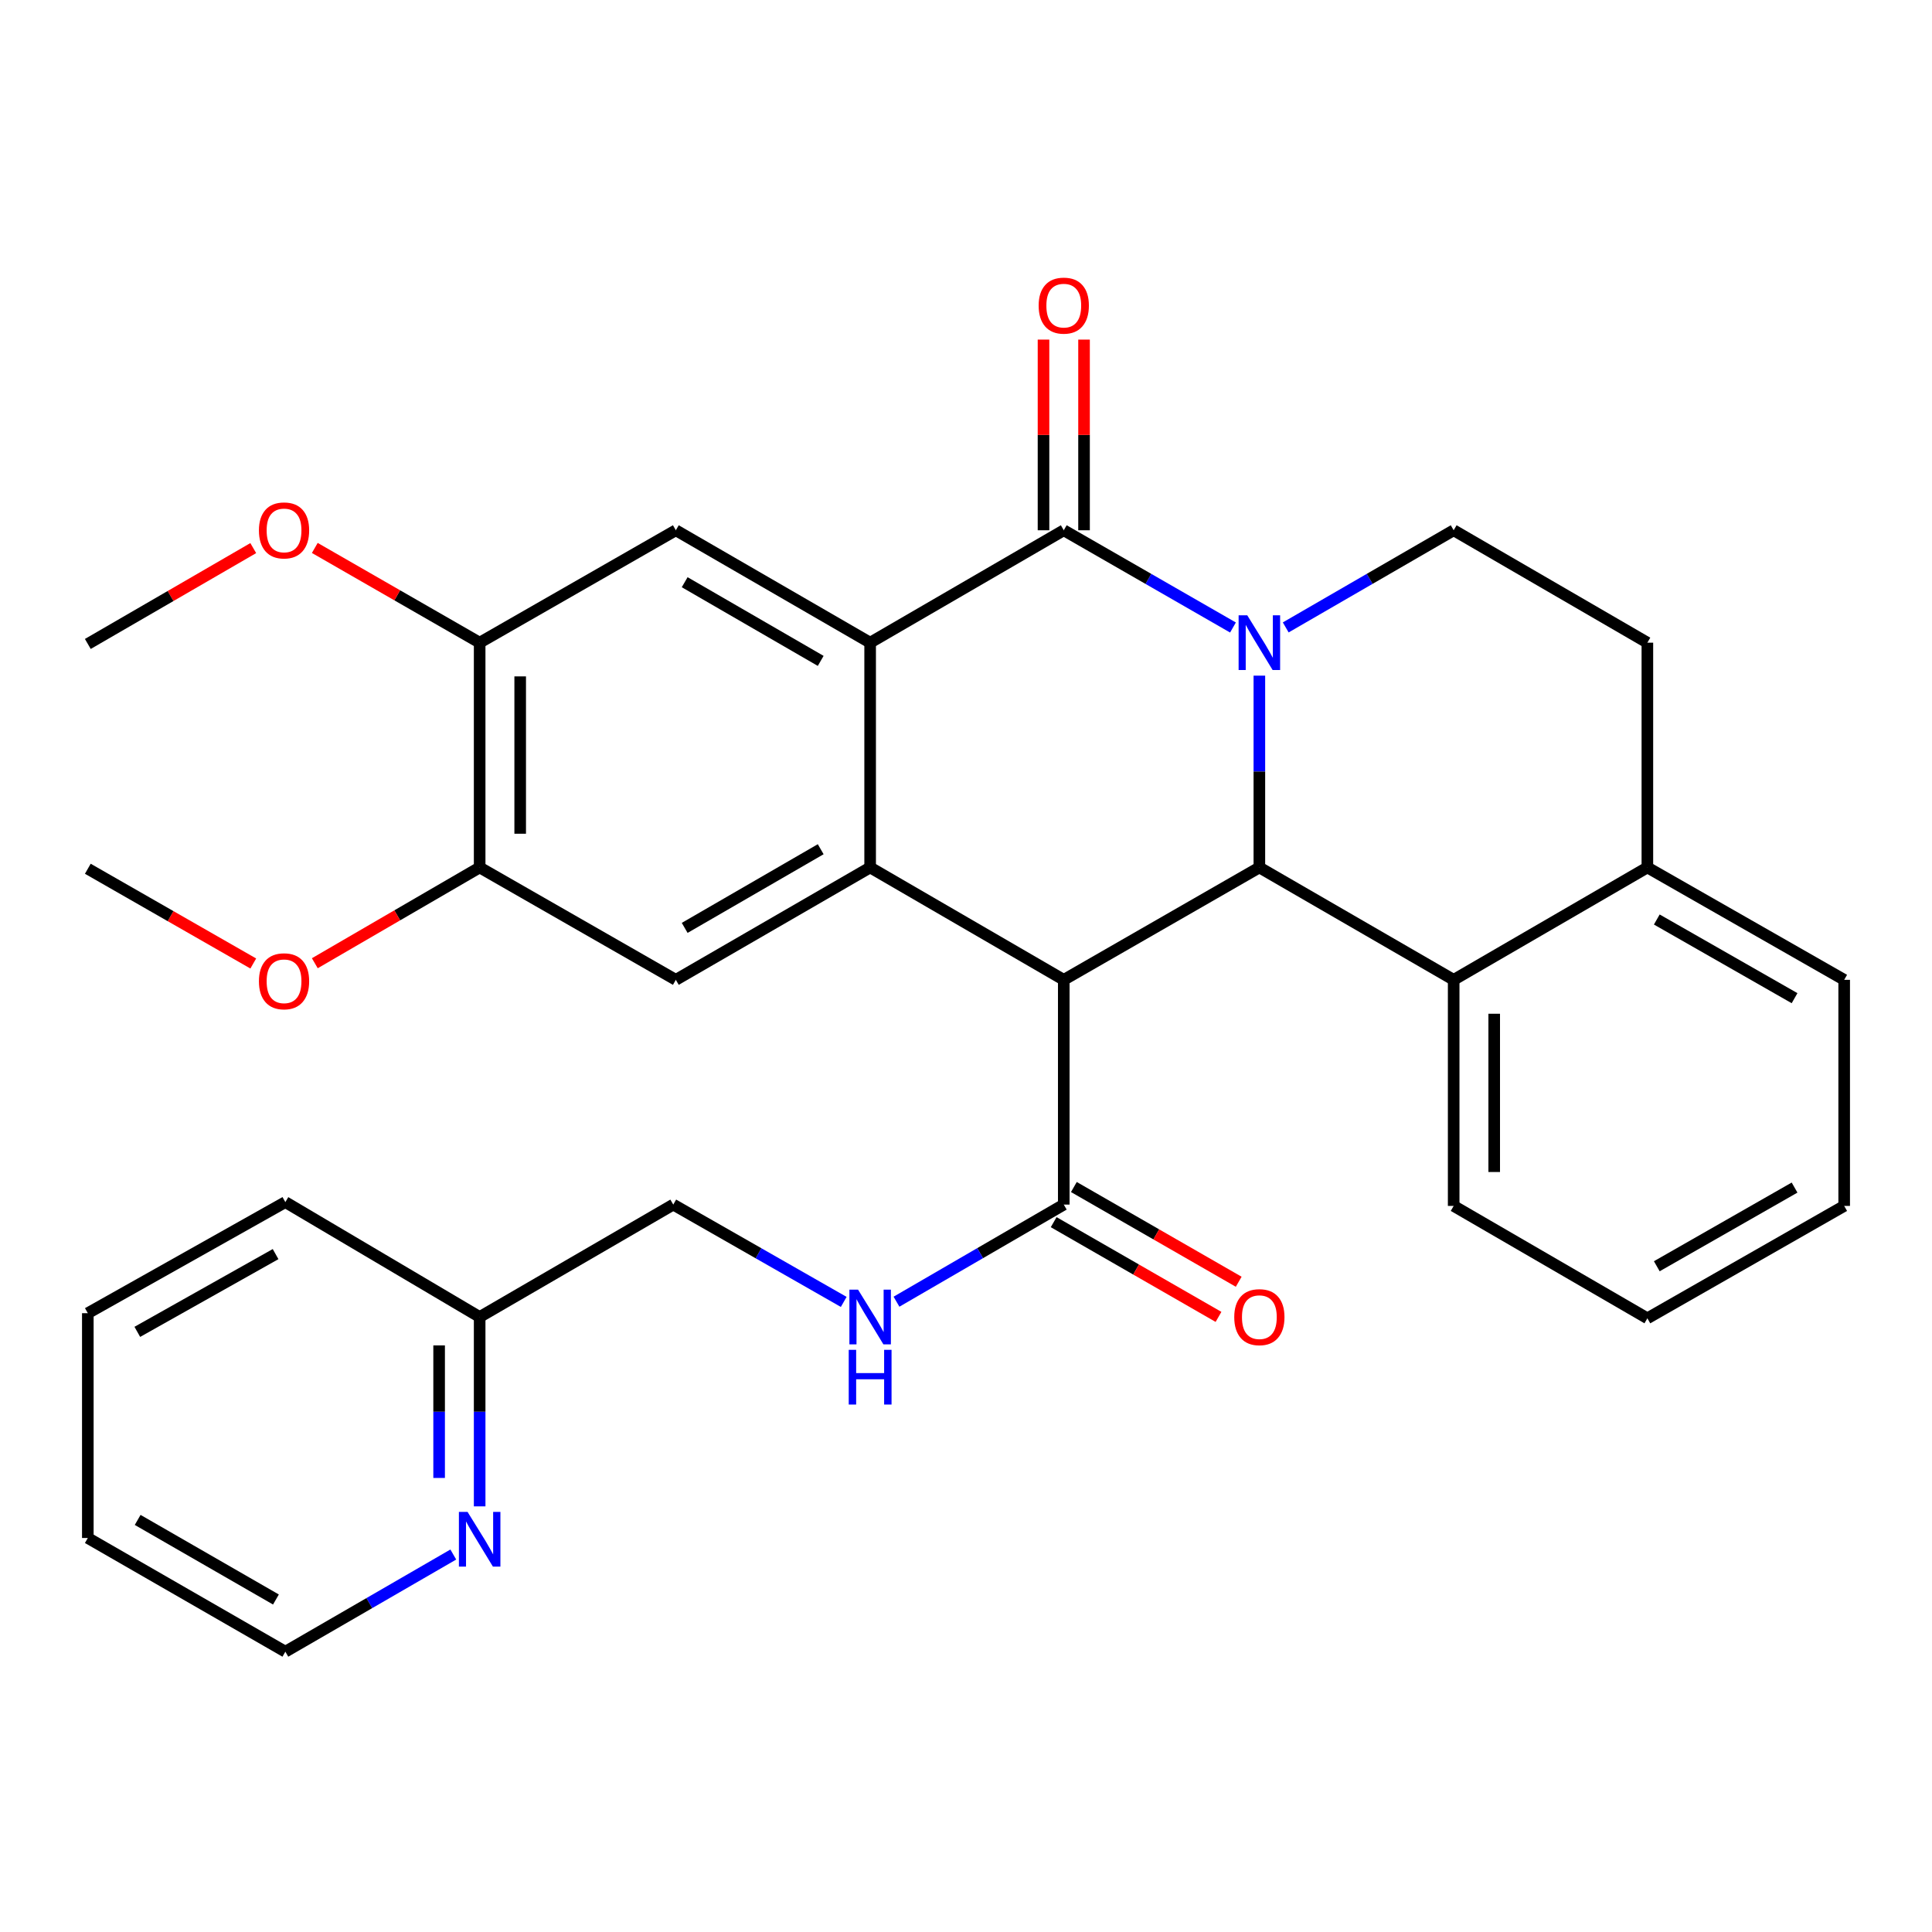 <?xml version='1.0' encoding='iso-8859-1'?>
<svg version='1.1' baseProfile='full'
              xmlns='http://www.w3.org/2000/svg'
                      xmlns:rdkit='http://www.rdkit.org/xml'
                      xmlns:xlink='http://www.w3.org/1999/xlink'
                  xml:space='preserve'
width='1000px' height='1000px' viewBox='0 0 1000 1000'>
<!-- END OF HEADER -->
<rect style='opacity:1.0;fill:#FFFFFF;stroke:none' width='1000' height='1000' x='0' y='0'> </rect>
<path class='bond-1' d='M 638.186,324.797 L 594.397,299.63' style='fill:none;fill-rule:evenodd;stroke:#0000FF;stroke-width:6px;stroke-linecap:butt;stroke-linejoin:miter;stroke-opacity:1' />
<path class='bond-1' d='M 594.397,299.63 L 550.607,274.464' style='fill:none;fill-rule:evenodd;stroke:#000000;stroke-width:6px;stroke-linecap:butt;stroke-linejoin:miter;stroke-opacity:1' />
<path class='bond-2' d='M 651.845,349.715 L 651.845,399.353' style='fill:none;fill-rule:evenodd;stroke:#0000FF;stroke-width:6px;stroke-linecap:butt;stroke-linejoin:miter;stroke-opacity:1' />
<path class='bond-2' d='M 651.845,399.353 L 651.845,448.99' style='fill:none;fill-rule:evenodd;stroke:#000000;stroke-width:6px;stroke-linecap:butt;stroke-linejoin:miter;stroke-opacity:1' />
<path class='bond-9' d='M 665.49,324.753 L 708.955,299.608' style='fill:none;fill-rule:evenodd;stroke:#0000FF;stroke-width:6px;stroke-linecap:butt;stroke-linejoin:miter;stroke-opacity:1' />
<path class='bond-9' d='M 708.955,299.608 L 752.419,274.464' style='fill:none;fill-rule:evenodd;stroke:#000000;stroke-width:6px;stroke-linecap:butt;stroke-linejoin:miter;stroke-opacity:1' />
<path class='bond-0' d='M 550.607,507.162 L 651.845,448.99' style='fill:none;fill-rule:evenodd;stroke:#000000;stroke-width:6px;stroke-linecap:butt;stroke-linejoin:miter;stroke-opacity:1' />
<path class='bond-3' d='M 550.607,507.162 L 450.383,448.99' style='fill:none;fill-rule:evenodd;stroke:#000000;stroke-width:6px;stroke-linecap:butt;stroke-linejoin:miter;stroke-opacity:1' />
<path class='bond-5' d='M 550.607,507.162 L 550.607,623.493' style='fill:none;fill-rule:evenodd;stroke:#000000;stroke-width:6px;stroke-linecap:butt;stroke-linejoin:miter;stroke-opacity:1' />
<path class='bond-4' d='M 550.607,274.464 L 450.383,332.647' style='fill:none;fill-rule:evenodd;stroke:#000000;stroke-width:6px;stroke-linecap:butt;stroke-linejoin:miter;stroke-opacity:1' />
<path class='bond-13' d='M 561.097,274.464 L 561.097,225.12' style='fill:none;fill-rule:evenodd;stroke:#000000;stroke-width:6px;stroke-linecap:butt;stroke-linejoin:miter;stroke-opacity:1' />
<path class='bond-13' d='M 561.097,225.12 L 561.097,175.777' style='fill:none;fill-rule:evenodd;stroke:#FF0000;stroke-width:6px;stroke-linecap:butt;stroke-linejoin:miter;stroke-opacity:1' />
<path class='bond-13' d='M 540.118,274.464 L 540.118,225.12' style='fill:none;fill-rule:evenodd;stroke:#000000;stroke-width:6px;stroke-linecap:butt;stroke-linejoin:miter;stroke-opacity:1' />
<path class='bond-13' d='M 540.118,225.12 L 540.118,175.777' style='fill:none;fill-rule:evenodd;stroke:#FF0000;stroke-width:6px;stroke-linecap:butt;stroke-linejoin:miter;stroke-opacity:1' />
<path class='bond-8' d='M 651.845,448.99 L 752.419,507.162' style='fill:none;fill-rule:evenodd;stroke:#000000;stroke-width:6px;stroke-linecap:butt;stroke-linejoin:miter;stroke-opacity:1' />
<path class='bond-6' d='M 450.383,448.99 L 349.81,507.162' style='fill:none;fill-rule:evenodd;stroke:#000000;stroke-width:6px;stroke-linecap:butt;stroke-linejoin:miter;stroke-opacity:1' />
<path class='bond-6' d='M 424.793,439.555 L 354.392,480.275' style='fill:none;fill-rule:evenodd;stroke:#000000;stroke-width:6px;stroke-linecap:butt;stroke-linejoin:miter;stroke-opacity:1' />
<path class='bond-32' d='M 450.383,448.99 L 450.383,332.647' style='fill:none;fill-rule:evenodd;stroke:#000000;stroke-width:6px;stroke-linecap:butt;stroke-linejoin:miter;stroke-opacity:1' />
<path class='bond-7' d='M 450.383,332.647 L 349.81,274.464' style='fill:none;fill-rule:evenodd;stroke:#000000;stroke-width:6px;stroke-linecap:butt;stroke-linejoin:miter;stroke-opacity:1' />
<path class='bond-7' d='M 424.792,342.079 L 354.39,301.351' style='fill:none;fill-rule:evenodd;stroke:#000000;stroke-width:6px;stroke-linecap:butt;stroke-linejoin:miter;stroke-opacity:1' />
<path class='bond-12' d='M 550.607,623.493 L 507.314,648.627' style='fill:none;fill-rule:evenodd;stroke:#000000;stroke-width:6px;stroke-linecap:butt;stroke-linejoin:miter;stroke-opacity:1' />
<path class='bond-12' d='M 507.314,648.627 L 464.021,673.76' style='fill:none;fill-rule:evenodd;stroke:#0000FF;stroke-width:6px;stroke-linecap:butt;stroke-linejoin:miter;stroke-opacity:1' />
<path class='bond-16' d='M 545.38,632.588 L 588.04,657.105' style='fill:none;fill-rule:evenodd;stroke:#000000;stroke-width:6px;stroke-linecap:butt;stroke-linejoin:miter;stroke-opacity:1' />
<path class='bond-16' d='M 588.04,657.105 L 630.699,681.622' style='fill:none;fill-rule:evenodd;stroke:#FF0000;stroke-width:6px;stroke-linecap:butt;stroke-linejoin:miter;stroke-opacity:1' />
<path class='bond-16' d='M 555.834,614.399 L 598.494,638.916' style='fill:none;fill-rule:evenodd;stroke:#000000;stroke-width:6px;stroke-linecap:butt;stroke-linejoin:miter;stroke-opacity:1' />
<path class='bond-16' d='M 598.494,638.916 L 641.153,663.433' style='fill:none;fill-rule:evenodd;stroke:#FF0000;stroke-width:6px;stroke-linecap:butt;stroke-linejoin:miter;stroke-opacity:1' />
<path class='bond-10' d='M 349.81,507.162 L 248.269,448.99' style='fill:none;fill-rule:evenodd;stroke:#000000;stroke-width:6px;stroke-linecap:butt;stroke-linejoin:miter;stroke-opacity:1' />
<path class='bond-11' d='M 349.81,274.464 L 248.269,332.647' style='fill:none;fill-rule:evenodd;stroke:#000000;stroke-width:6px;stroke-linecap:butt;stroke-linejoin:miter;stroke-opacity:1' />
<path class='bond-22' d='M 752.419,507.162 L 752.419,624.181' style='fill:none;fill-rule:evenodd;stroke:#000000;stroke-width:6px;stroke-linecap:butt;stroke-linejoin:miter;stroke-opacity:1' />
<path class='bond-22' d='M 773.399,524.715 L 773.399,606.628' style='fill:none;fill-rule:evenodd;stroke:#000000;stroke-width:6px;stroke-linecap:butt;stroke-linejoin:miter;stroke-opacity:1' />
<path class='bond-33' d='M 752.419,507.162 L 852.678,448.99' style='fill:none;fill-rule:evenodd;stroke:#000000;stroke-width:6px;stroke-linecap:butt;stroke-linejoin:miter;stroke-opacity:1' />
<path class='bond-17' d='M 752.419,274.464 L 852.678,332.647' style='fill:none;fill-rule:evenodd;stroke:#000000;stroke-width:6px;stroke-linecap:butt;stroke-linejoin:miter;stroke-opacity:1' />
<path class='bond-20' d='M 248.269,448.99 L 205.608,473.78' style='fill:none;fill-rule:evenodd;stroke:#000000;stroke-width:6px;stroke-linecap:butt;stroke-linejoin:miter;stroke-opacity:1' />
<path class='bond-20' d='M 205.608,473.78 L 162.947,498.571' style='fill:none;fill-rule:evenodd;stroke:#FF0000;stroke-width:6px;stroke-linecap:butt;stroke-linejoin:miter;stroke-opacity:1' />
<path class='bond-34' d='M 248.269,448.99 L 248.269,332.647' style='fill:none;fill-rule:evenodd;stroke:#000000;stroke-width:6px;stroke-linecap:butt;stroke-linejoin:miter;stroke-opacity:1' />
<path class='bond-34' d='M 269.248,431.539 L 269.248,350.098' style='fill:none;fill-rule:evenodd;stroke:#000000;stroke-width:6px;stroke-linecap:butt;stroke-linejoin:miter;stroke-opacity:1' />
<path class='bond-21' d='M 248.269,332.647 L 205.603,308.129' style='fill:none;fill-rule:evenodd;stroke:#000000;stroke-width:6px;stroke-linecap:butt;stroke-linejoin:miter;stroke-opacity:1' />
<path class='bond-21' d='M 205.603,308.129 L 162.938,283.612' style='fill:none;fill-rule:evenodd;stroke:#FF0000;stroke-width:6px;stroke-linecap:butt;stroke-linejoin:miter;stroke-opacity:1' />
<path class='bond-18' d='M 436.71,673.87 L 392.595,648.681' style='fill:none;fill-rule:evenodd;stroke:#0000FF;stroke-width:6px;stroke-linecap:butt;stroke-linejoin:miter;stroke-opacity:1' />
<path class='bond-18' d='M 392.595,648.681 L 348.481,623.493' style='fill:none;fill-rule:evenodd;stroke:#000000;stroke-width:6px;stroke-linecap:butt;stroke-linejoin:miter;stroke-opacity:1' />
<path class='bond-14' d='M 852.678,448.99 L 852.678,332.647' style='fill:none;fill-rule:evenodd;stroke:#000000;stroke-width:6px;stroke-linecap:butt;stroke-linejoin:miter;stroke-opacity:1' />
<path class='bond-24' d='M 852.678,448.99 L 954.545,507.162' style='fill:none;fill-rule:evenodd;stroke:#000000;stroke-width:6px;stroke-linecap:butt;stroke-linejoin:miter;stroke-opacity:1' />
<path class='bond-24' d='M 857.555,475.934 L 928.862,516.654' style='fill:none;fill-rule:evenodd;stroke:#000000;stroke-width:6px;stroke-linecap:butt;stroke-linejoin:miter;stroke-opacity:1' />
<path class='bond-15' d='M 248.269,779.69 L 248.269,730.683' style='fill:none;fill-rule:evenodd;stroke:#0000FF;stroke-width:6px;stroke-linecap:butt;stroke-linejoin:miter;stroke-opacity:1' />
<path class='bond-15' d='M 248.269,730.683 L 248.269,681.677' style='fill:none;fill-rule:evenodd;stroke:#000000;stroke-width:6px;stroke-linecap:butt;stroke-linejoin:miter;stroke-opacity:1' />
<path class='bond-15' d='M 227.289,764.988 L 227.289,730.683' style='fill:none;fill-rule:evenodd;stroke:#0000FF;stroke-width:6px;stroke-linecap:butt;stroke-linejoin:miter;stroke-opacity:1' />
<path class='bond-15' d='M 227.289,730.683 L 227.289,696.379' style='fill:none;fill-rule:evenodd;stroke:#000000;stroke-width:6px;stroke-linecap:butt;stroke-linejoin:miter;stroke-opacity:1' />
<path class='bond-23' d='M 234.624,804.62 L 191.159,829.765' style='fill:none;fill-rule:evenodd;stroke:#0000FF;stroke-width:6px;stroke-linecap:butt;stroke-linejoin:miter;stroke-opacity:1' />
<path class='bond-23' d='M 191.159,829.765 L 147.695,854.91' style='fill:none;fill-rule:evenodd;stroke:#000000;stroke-width:6px;stroke-linecap:butt;stroke-linejoin:miter;stroke-opacity:1' />
<path class='bond-19' d='M 348.481,623.493 L 248.269,681.677' style='fill:none;fill-rule:evenodd;stroke:#000000;stroke-width:6px;stroke-linecap:butt;stroke-linejoin:miter;stroke-opacity:1' />
<path class='bond-25' d='M 248.269,681.677 L 147.695,622.211' style='fill:none;fill-rule:evenodd;stroke:#000000;stroke-width:6px;stroke-linecap:butt;stroke-linejoin:miter;stroke-opacity:1' />
<path class='bond-26' d='M 131.093,498.706 L 88.274,474.186' style='fill:none;fill-rule:evenodd;stroke:#FF0000;stroke-width:6px;stroke-linecap:butt;stroke-linejoin:miter;stroke-opacity:1' />
<path class='bond-26' d='M 88.274,474.186 L 45.455,449.666' style='fill:none;fill-rule:evenodd;stroke:#000000;stroke-width:6px;stroke-linecap:butt;stroke-linejoin:miter;stroke-opacity:1' />
<path class='bond-27' d='M 131.084,283.696 L 88.269,308.504' style='fill:none;fill-rule:evenodd;stroke:#FF0000;stroke-width:6px;stroke-linecap:butt;stroke-linejoin:miter;stroke-opacity:1' />
<path class='bond-27' d='M 88.269,308.504 L 45.455,333.311' style='fill:none;fill-rule:evenodd;stroke:#000000;stroke-width:6px;stroke-linecap:butt;stroke-linejoin:miter;stroke-opacity:1' />
<path class='bond-28' d='M 752.419,624.181 L 852.678,682.353' style='fill:none;fill-rule:evenodd;stroke:#000000;stroke-width:6px;stroke-linecap:butt;stroke-linejoin:miter;stroke-opacity:1' />
<path class='bond-36' d='M 147.695,854.91 L 45.455,796.062' style='fill:none;fill-rule:evenodd;stroke:#000000;stroke-width:6px;stroke-linecap:butt;stroke-linejoin:miter;stroke-opacity:1' />
<path class='bond-36' d='M 142.825,827.9 L 71.256,786.706' style='fill:none;fill-rule:evenodd;stroke:#000000;stroke-width:6px;stroke-linecap:butt;stroke-linejoin:miter;stroke-opacity:1' />
<path class='bond-30' d='M 954.545,507.162 L 954.545,624.181' style='fill:none;fill-rule:evenodd;stroke:#000000;stroke-width:6px;stroke-linecap:butt;stroke-linejoin:miter;stroke-opacity:1' />
<path class='bond-31' d='M 147.695,622.211 L 45.455,679.707' style='fill:none;fill-rule:evenodd;stroke:#000000;stroke-width:6px;stroke-linecap:butt;stroke-linejoin:miter;stroke-opacity:1' />
<path class='bond-31' d='M 142.642,649.122 L 71.074,689.369' style='fill:none;fill-rule:evenodd;stroke:#000000;stroke-width:6px;stroke-linecap:butt;stroke-linejoin:miter;stroke-opacity:1' />
<path class='bond-35' d='M 852.678,682.353 L 954.545,624.181' style='fill:none;fill-rule:evenodd;stroke:#000000;stroke-width:6px;stroke-linecap:butt;stroke-linejoin:miter;stroke-opacity:1' />
<path class='bond-35' d='M 857.555,655.409 L 928.862,614.689' style='fill:none;fill-rule:evenodd;stroke:#000000;stroke-width:6px;stroke-linecap:butt;stroke-linejoin:miter;stroke-opacity:1' />
<path class='bond-29' d='M 45.455,796.062 L 45.455,679.707' style='fill:none;fill-rule:evenodd;stroke:#000000;stroke-width:6px;stroke-linecap:butt;stroke-linejoin:miter;stroke-opacity:1' />
<path  class='atom-0' d='M 645.585 318.487
L 654.865 333.487
Q 655.785 334.967, 657.265 337.647
Q 658.745 340.327, 658.825 340.487
L 658.825 318.487
L 662.585 318.487
L 662.585 346.807
L 658.705 346.807
L 648.745 330.407
Q 647.585 328.487, 646.345 326.287
Q 645.145 324.087, 644.785 323.407
L 644.785 346.807
L 641.105 346.807
L 641.105 318.487
L 645.585 318.487
' fill='#0000FF'/>
<path  class='atom-13' d='M 444.123 667.517
L 453.403 682.517
Q 454.323 683.997, 455.803 686.677
Q 457.283 689.357, 457.363 689.517
L 457.363 667.517
L 461.123 667.517
L 461.123 695.837
L 457.243 695.837
L 447.283 679.437
Q 446.123 677.517, 444.883 675.317
Q 443.683 673.117, 443.323 672.437
L 443.323 695.837
L 439.643 695.837
L 439.643 667.517
L 444.123 667.517
' fill='#0000FF'/>
<path  class='atom-13' d='M 439.303 698.669
L 443.143 698.669
L 443.143 710.709
L 457.623 710.709
L 457.623 698.669
L 461.463 698.669
L 461.463 726.989
L 457.623 726.989
L 457.623 713.909
L 443.143 713.909
L 443.143 726.989
L 439.303 726.989
L 439.303 698.669
' fill='#0000FF'/>
<path  class='atom-14' d='M 537.607 158.189
Q 537.607 151.389, 540.967 147.589
Q 544.327 143.789, 550.607 143.789
Q 556.887 143.789, 560.247 147.589
Q 563.607 151.389, 563.607 158.189
Q 563.607 165.069, 560.207 168.989
Q 556.807 172.869, 550.607 172.869
Q 544.367 172.869, 540.967 168.989
Q 537.607 165.109, 537.607 158.189
M 550.607 169.669
Q 554.927 169.669, 557.247 166.789
Q 559.607 163.869, 559.607 158.189
Q 559.607 152.629, 557.247 149.829
Q 554.927 146.989, 550.607 146.989
Q 546.287 146.989, 543.927 149.789
Q 541.607 152.589, 541.607 158.189
Q 541.607 163.909, 543.927 166.789
Q 546.287 169.669, 550.607 169.669
' fill='#FF0000'/>
<path  class='atom-16' d='M 242.009 782.566
L 251.289 797.566
Q 252.209 799.046, 253.689 801.726
Q 255.169 804.406, 255.249 804.566
L 255.249 782.566
L 259.009 782.566
L 259.009 810.886
L 255.129 810.886
L 245.169 794.486
Q 244.009 792.566, 242.769 790.366
Q 241.569 788.166, 241.209 787.486
L 241.209 810.886
L 237.529 810.886
L 237.529 782.566
L 242.009 782.566
' fill='#0000FF'/>
<path  class='atom-17' d='M 638.845 681.757
Q 638.845 674.957, 642.205 671.157
Q 645.565 667.357, 651.845 667.357
Q 658.125 667.357, 661.485 671.157
Q 664.845 674.957, 664.845 681.757
Q 664.845 688.637, 661.445 692.557
Q 658.045 696.437, 651.845 696.437
Q 645.605 696.437, 642.205 692.557
Q 638.845 688.677, 638.845 681.757
M 651.845 693.237
Q 656.165 693.237, 658.485 690.357
Q 660.845 687.437, 660.845 681.757
Q 660.845 676.197, 658.485 673.397
Q 656.165 670.557, 651.845 670.557
Q 647.525 670.557, 645.165 673.357
Q 642.845 676.157, 642.845 681.757
Q 642.845 687.477, 645.165 690.357
Q 647.525 693.237, 651.845 693.237
' fill='#FF0000'/>
<path  class='atom-21' d='M 134.019 507.906
Q 134.019 501.106, 137.379 497.306
Q 140.739 493.506, 147.019 493.506
Q 153.299 493.506, 156.659 497.306
Q 160.019 501.106, 160.019 507.906
Q 160.019 514.786, 156.619 518.706
Q 153.219 522.586, 147.019 522.586
Q 140.779 522.586, 137.379 518.706
Q 134.019 514.826, 134.019 507.906
M 147.019 519.386
Q 151.339 519.386, 153.659 516.506
Q 156.019 513.586, 156.019 507.906
Q 156.019 502.346, 153.659 499.546
Q 151.339 496.706, 147.019 496.706
Q 142.699 496.706, 140.339 499.506
Q 138.019 502.306, 138.019 507.906
Q 138.019 513.626, 140.339 516.506
Q 142.699 519.386, 147.019 519.386
' fill='#FF0000'/>
<path  class='atom-22' d='M 134.019 274.544
Q 134.019 267.744, 137.379 263.944
Q 140.739 260.144, 147.019 260.144
Q 153.299 260.144, 156.659 263.944
Q 160.019 267.744, 160.019 274.544
Q 160.019 281.424, 156.619 285.344
Q 153.219 289.224, 147.019 289.224
Q 140.779 289.224, 137.379 285.344
Q 134.019 281.464, 134.019 274.544
M 147.019 286.024
Q 151.339 286.024, 153.659 283.144
Q 156.019 280.224, 156.019 274.544
Q 156.019 268.984, 153.659 266.184
Q 151.339 263.344, 147.019 263.344
Q 142.699 263.344, 140.339 266.144
Q 138.019 268.944, 138.019 274.544
Q 138.019 280.264, 140.339 283.144
Q 142.699 286.024, 147.019 286.024
' fill='#FF0000'/>
</svg>
